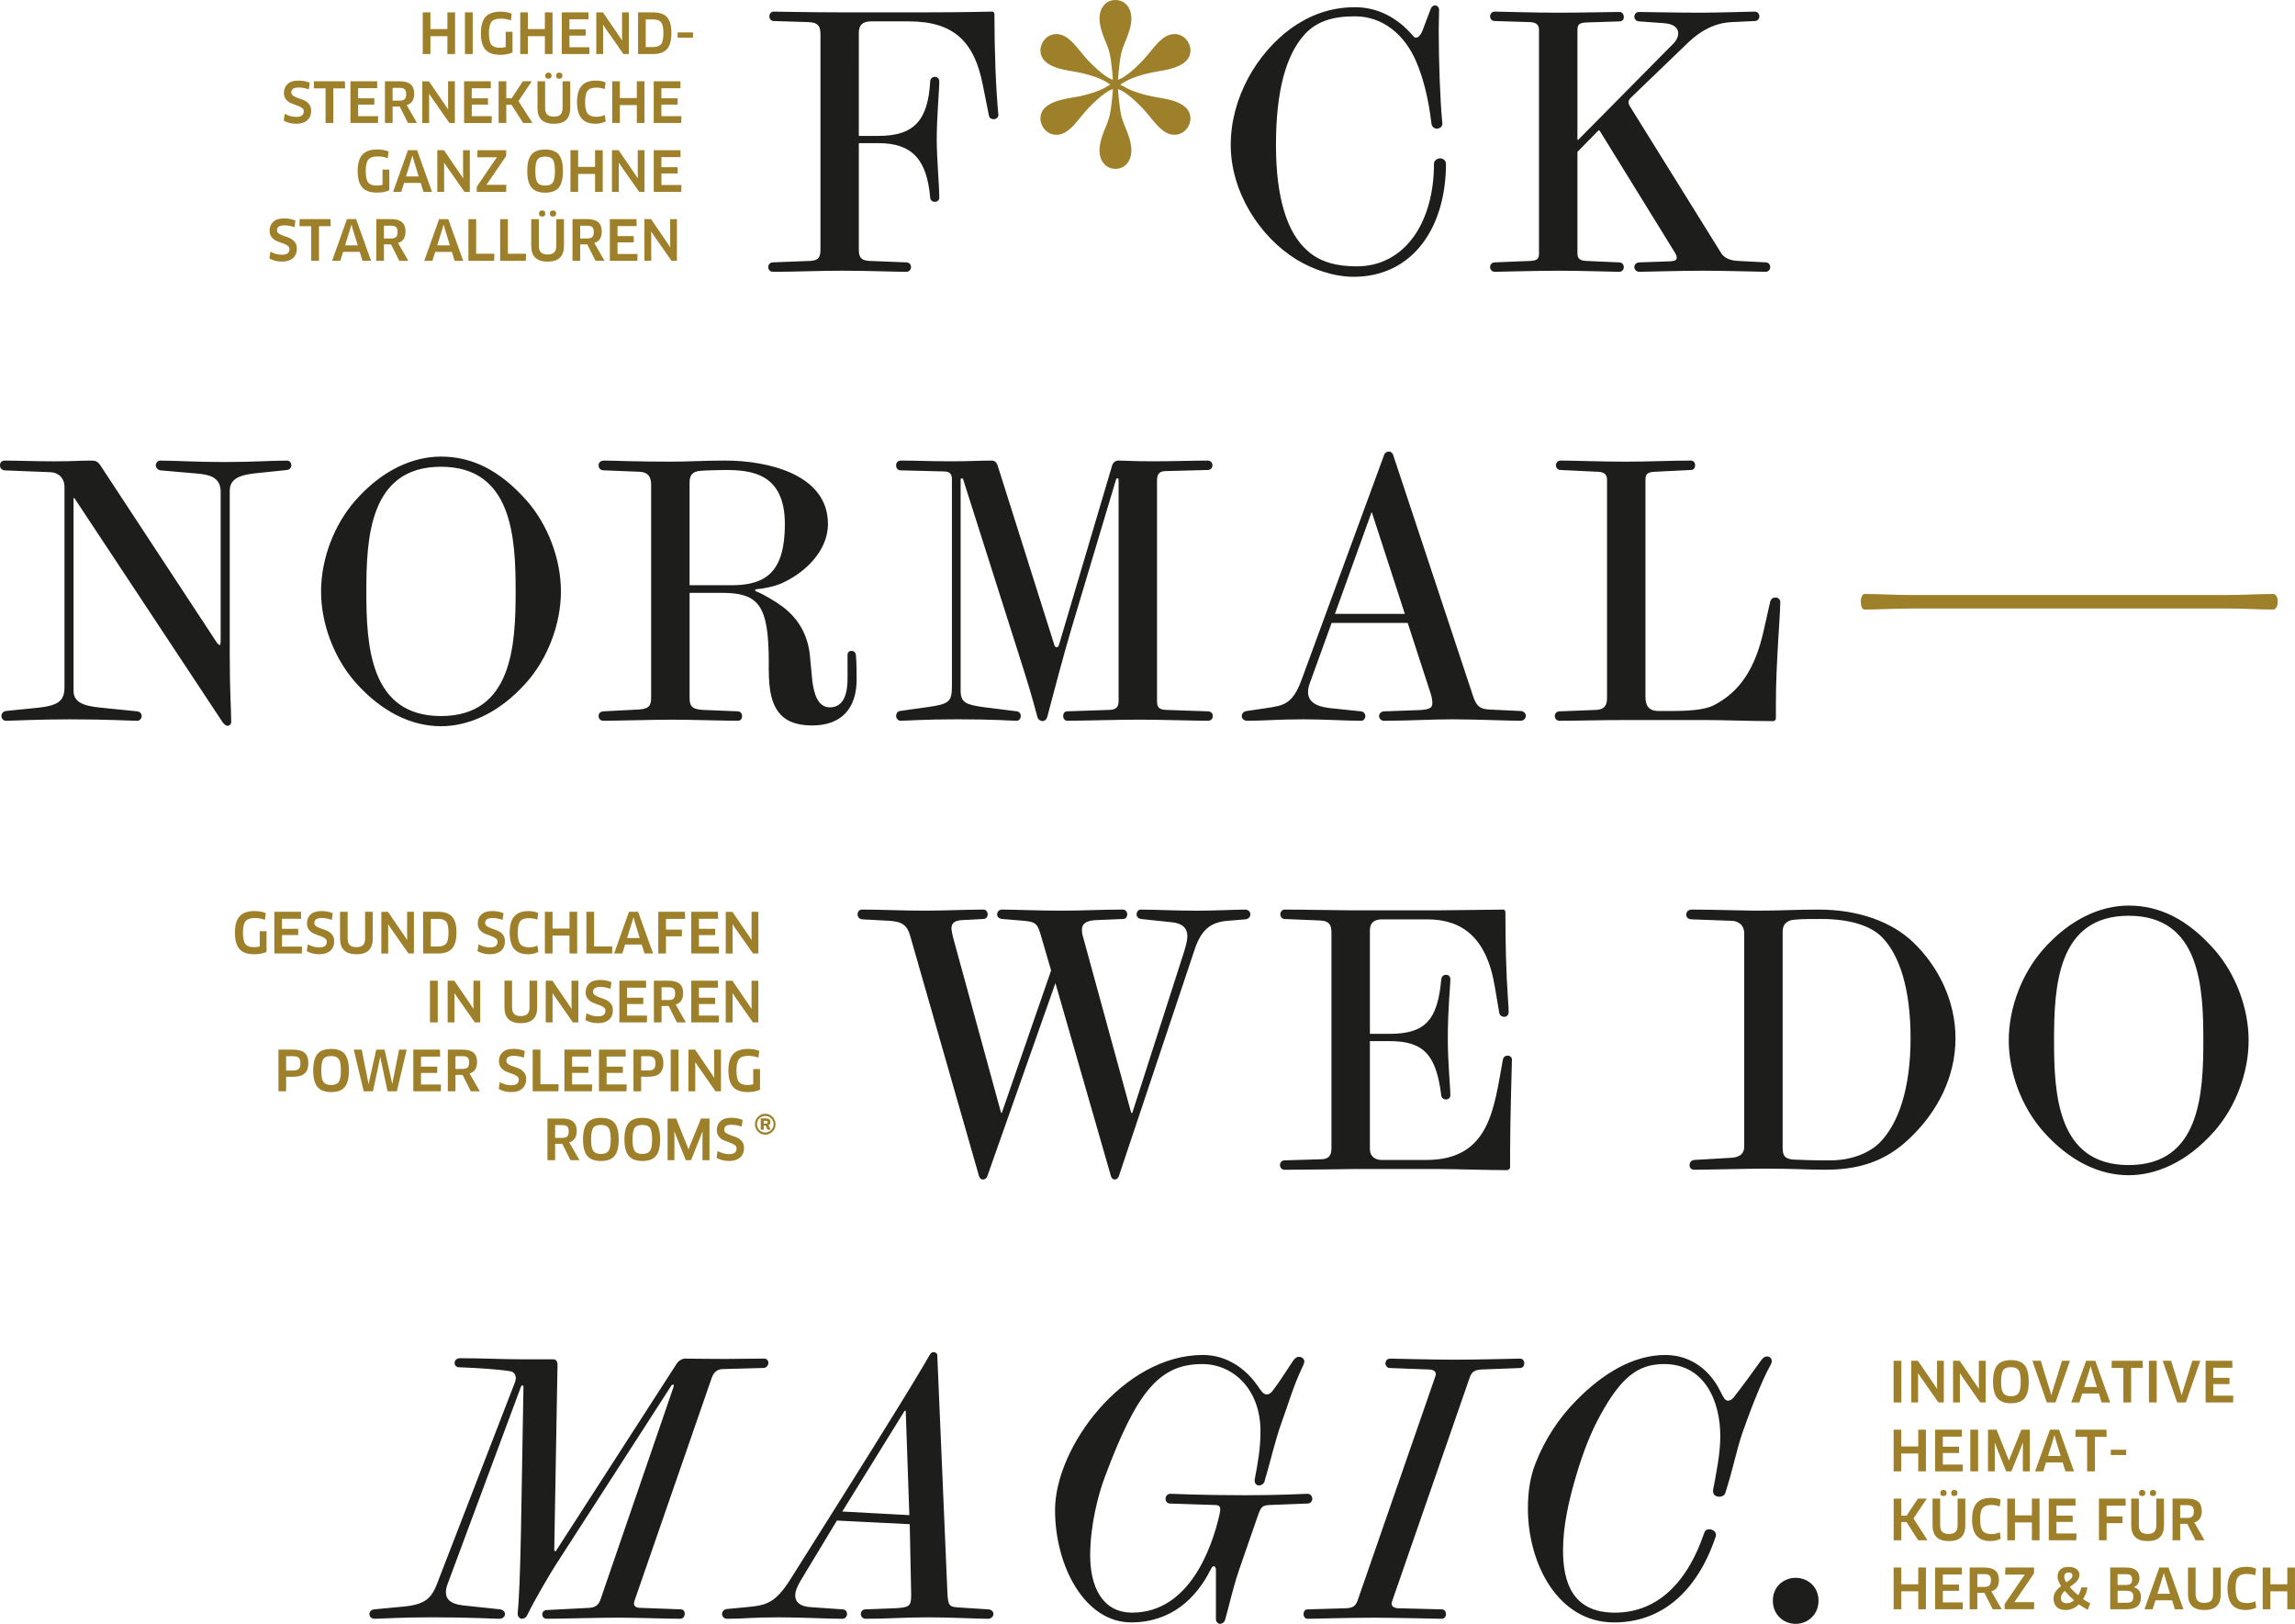 <?xml version="1.0" encoding="UTF-8"?>
<svg id="uuid-dc8b20be-70fb-44c4-bdf5-fc2ad3b05f62" data-name="Ebene 1" xmlns="http://www.w3.org/2000/svg" viewBox="0 0 1032.36 730.43">
  <defs>
    <style>
      .uuid-60e89cf9-48a4-4623-8aab-465dad2326d7 {
        fill: #9d8029;
      }

      .uuid-ab55e9f3-74ea-4b6d-a18d-753743cb57d9 {
        fill: #1d1d1b;
      }
    </style>
  </defs>
  <path class="uuid-60e89cf9-48a4-4623-8aab-465dad2326d7" d="m132.59,108.86c-.62-.78-1.36-1.36-2.24-1.74-.87-.38-1.75-.7-2.61-.97-.87-.28-1.61-.62-2.23-1.03-.62-.41-.92-.92-.92-1.54,0-1.48,1.12-2.22,3.35-2.22,1.43,0,2.93.28,4.5.85l.45-2.97c-1.5-.67-3.21-1-5.12-1-2.15,0-3.77.51-4.86,1.54-1.09,1.03-1.64,2.35-1.64,3.99,0,1.17.31,2.14.93,2.91.62.78,1.36,1.35,2.24,1.72.87.38,1.75.7,2.61.99.87.28,1.61.64,2.23,1.06.62.42.92.95.92,1.59,0,1.7-1.13,2.55-3.4,2.55-1.8,0-3.52-.47-5.15-1.4l-.47,3.07c1.65.93,3.53,1.4,5.65,1.4s3.76-.52,4.94-1.56c1.18-1.04,1.76-2.47,1.76-4.29,0-1.18-.31-2.17-.92-2.95h0Zm16.1-10.3h-13.9l-.08,3.2h5.27v15.55h3.5v-15.55h5.27l-.07-3.2h0Zm18.23,18.75l-6.73-18.75h-4.12l-6.67,18.75h3.67l1.25-4.02h7.5l1.22,4.02h3.88Zm-8.78-16.22l.53,1.95,2.25,7.32h-5.7l2.27-7.32.58-1.95h.07Zm22.67-1.15c-1.07-.92-2.71-1.38-4.92-1.38h-6.63v18.75h3.45v-7.38h3.2l3.7,7.38h4.05l-4.62-8.05c1.08-.27,1.92-.84,2.5-1.71.58-.88.88-2,.88-3.36,0-1.92-.53-3.33-1.6-4.25h0Zm-2.67,6.68c-.47.43-1.24.65-2.33.65h-3.1v-5.75h3.2c1.05,0,1.8.21,2.25.62.45.42.68,1.14.68,2.18,0,1.1-.23,1.87-.7,2.3h0Zm30.23,10.7l-6.73-18.75h-4.12l-6.67,18.75h3.67l1.25-4.02h7.5l1.23,4.02h3.88Zm-8.78-16.22l.53,1.95,2.25,7.32h-5.7l2.28-7.32.57-1.95h.07Zm14.6-2.53h-3.48v18.75h11.57l.08-3.18h-8.17v-15.57h0Zm14.27,0h-3.48v18.75h11.57l.08-3.18h-8.17v-15.57h0Zm21.77,0v12c0,1.35-.31,2.34-.94,2.96-.62.62-1.61.94-2.96.94s-2.35-.31-2.99-.94c-.64-.62-.96-1.61-.96-2.96v-12h-3.42v12.03c0,4.72,2.46,7.08,7.38,7.08s7.35-2.36,7.35-7.08v-12.03h-3.45Zm-6.35-3.9c-.95,0-1.42.46-1.42,1.38,0,.48.12.83.35,1.04.23.21.59.31,1.08.31.93,0,1.4-.45,1.4-1.35s-.47-1.38-1.4-1.38h0Zm4.88,0c-.93,0-1.4.46-1.4,1.38,0,.48.11.83.34,1.04.22.21.58.31,1.06.31.93,0,1.4-.45,1.4-1.35s-.47-1.38-1.4-1.38h0Zm20.32,5.27c-1.07-.92-2.71-1.38-4.92-1.38h-6.63v18.75h3.45v-7.38h3.2l3.7,7.38h4.05l-4.62-8.05c1.08-.27,1.92-.84,2.5-1.71.58-.88.88-2,.88-3.36,0-1.92-.53-3.33-1.6-4.25h0Zm-2.67,6.68c-.47.43-1.24.65-2.33.65h-3.1v-5.75h3.2c1.05,0,1.8.21,2.25.62.45.42.67,1.14.67,2.18,0,1.1-.23,1.87-.7,2.3h0Zm11.37,2.43h7.3v-2.83h-7.3v-4.53h8.6l-.05-3.12h-12v18.75h12.38l.07-3.07h-9v-5.2h0Zm26.73-10.48h-3.05v10.6l.05,2-.05.02-1.12-1.68-7.47-10.95h-3v18.75h3.07v-11.07l-.03-2.03.05-.03,1.12,1.7,8,11.43h2.42v-18.75h0Z"/>
  <path class="uuid-60e89cf9-48a4-4623-8aab-465dad2326d7" d="m172.07,76.28v6.85c-.78.23-1.64.35-2.57.35-1.85,0-3.14-.47-3.88-1.4-.73-.93-1.1-2.65-1.1-5.15s.39-4.22,1.19-5.16c.79-.94,2.18-1.41,4.16-1.41,1.67,0,3.18.27,4.55.82l.35-3.07c-1.53-.58-3.23-.88-5.08-.88-3.05,0-5.28.79-6.69,2.36-1.41,1.57-2.11,4.04-2.11,7.39s.69,5.76,2.06,7.32c1.38,1.57,3.59,2.35,6.64,2.35,2.15,0,3.99-.35,5.53-1.05v-9.32h-3.05Zm22.27,10.02l-6.72-18.75h-4.12l-6.67,18.75h3.67l1.25-4.02h7.5l1.23,4.02h3.87Zm-8.77-16.22l.52,1.95,2.25,7.33h-5.7l2.28-7.33.57-1.95h.07Zm25.78-2.53h-3.05v10.6l.05,2-.05.03-1.12-1.68-7.47-10.95h-3v18.75h3.07v-11.07l-.02-2.03.05-.03,1.12,1.7,8,11.42h2.42v-18.75h0Zm16.38,15.58h-8.9l-.02-.08,1.15-1.57,7.73-11.33v-2.6h-12.88l-.12,3.2h8.8l.02.05-1.15,1.6-7.9,11.6v2.3h13.23l.05-3.17h0Zm23.64-13.59c-1.24-1.53-3.29-2.29-6.14-2.29s-4.9.76-6.16,2.29c-1.26,1.52-1.89,3.99-1.89,7.39s.63,5.85,1.9,7.4c1.27,1.55,3.32,2.33,6.15,2.33s4.89-.76,6.14-2.29c1.24-1.52,1.86-4,1.86-7.44s-.62-5.86-1.86-7.39h0Zm-2.7,12.56c-.64.92-1.79,1.38-3.44,1.38s-2.8-.46-3.45-1.38c-.65-.92-.97-2.64-.97-5.18s.32-4.25.96-5.15c.64-.9,1.79-1.35,3.44-1.35s2.82.45,3.46,1.34c.64.89.96,2.61.96,5.16s-.32,4.26-.96,5.18h0Zm22.46-14.55h-3.45v7.53h-7.62v-7.53h-3.45v18.75h3.45v-8.05h7.62v8.05h3.45v-18.75h0Zm18.8,0h-3.05v10.6l.05,2-.05.03-1.12-1.68-7.48-10.95h-3v18.75h3.08v-11.07l-.02-2.03.05-.03,1.12,1.7,8,11.42h2.42v-18.75h0Zm7.6,10.48h7.3v-2.83h-7.3v-4.53h8.6l-.05-3.12h-12v18.75h12.38l.07-3.07h-9v-5.2h0Z"/>
  <path class="uuid-60e89cf9-48a4-4623-8aab-465dad2326d7" d="m139.04,46.86c-.62-.78-1.36-1.36-2.24-1.74-.88-.38-1.75-.7-2.61-.97-.87-.28-1.61-.62-2.22-1.03-.62-.41-.93-.92-.93-1.54,0-1.48,1.12-2.22,3.35-2.22,1.43,0,2.93.28,4.5.85l.45-2.97c-1.5-.67-3.21-1-5.12-1-2.15,0-3.77.51-4.86,1.54-1.09,1.03-1.64,2.35-1.64,3.99,0,1.17.31,2.14.92,2.91.62.78,1.36,1.35,2.24,1.72s1.75.7,2.61.99c.87.28,1.61.64,2.23,1.06.62.42.93.95.93,1.59,0,1.7-1.13,2.55-3.4,2.55-1.8,0-3.52-.47-5.15-1.4l-.48,3.08c1.65.93,3.53,1.4,5.65,1.4s3.76-.52,4.94-1.56c1.17-1.04,1.76-2.47,1.76-4.29,0-1.18-.31-2.17-.92-2.95h0Zm16.1-10.3h-13.9l-.07,3.2h5.27v15.55h3.5v-15.55h5.28l-.08-3.2h0Zm5.95,10.48h7.3v-2.83h-7.3v-4.53h8.6l-.05-3.12h-12v18.75h12.38l.07-3.07h-9v-5.2h0Zm23.62-9.1c-1.07-.92-2.71-1.38-4.93-1.38h-6.62v18.75h3.45v-7.38h3.2l3.7,7.38h4.05l-4.62-8.05c1.08-.27,1.92-.84,2.5-1.71.58-.88.87-2,.87-3.36,0-1.92-.53-3.33-1.6-4.25h0Zm-2.68,6.68c-.47.43-1.24.65-2.33.65h-3.1v-5.75h3.2c1.05,0,1.8.21,2.25.63.45.42.67,1.14.67,2.17,0,1.1-.23,1.87-.7,2.3h0Zm22.58-8.05h-3.05v10.6l.05,2-.05.03-1.12-1.67-7.48-10.95h-3v18.75h3.07v-11.07l-.02-2.03.05-.03,1.12,1.7,8,11.42h2.43v-18.75h0Zm7.6,10.48h7.3v-2.83h-7.3v-4.53h8.6l-.05-3.12h-12v18.75h12.38l.08-3.07h-9v-5.2h0Zm21-1.58l6-8.9h-4.02l-5.05,7.65h-2.4v-7.65h-3.45v18.75h3.45v-8.22h2.32l5.28,8.22h4.2l-6.32-9.85h0Zm19.85-8.9v12c0,1.35-.31,2.34-.94,2.96-.62.62-1.61.94-2.96.94s-2.35-.31-2.99-.94c-.64-.62-.96-1.61-.96-2.96v-12h-3.43v12.03c0,4.72,2.46,7.08,7.38,7.08s7.35-2.36,7.35-7.08v-12.03h-3.45Zm-6.35-3.9c-.95,0-1.43.46-1.43,1.38,0,.48.12.83.35,1.04.23.21.59.31,1.08.31.93,0,1.4-.45,1.4-1.35s-.47-1.38-1.4-1.38h0Zm4.88,0c-.93,0-1.4.46-1.4,1.38,0,.48.11.83.34,1.04.23.21.58.31,1.06.31.93,0,1.4-.45,1.4-1.35s-.47-1.38-1.4-1.38h0Zm16.45,3.58c-2.9,0-5.04.79-6.41,2.38-1.37,1.58-2.06,3.97-2.06,7.17,0,3.37.68,5.86,2.03,7.46,1.35,1.61,3.43,2.41,6.25,2.41,1.65,0,3.19-.35,4.62-1.05l-.4-2.88c-1.2.53-2.46.8-3.77.8-1.87,0-3.18-.49-3.95-1.46-.77-.97-1.15-2.73-1.15-5.26,0-2.4.38-4.07,1.12-5,.75-.93,2.05-1.4,3.9-1.4,1.37,0,2.63.23,3.8.68l.38-3.03c-1.28-.55-2.73-.82-4.35-.82h0Zm21.87.32h-3.45v7.53h-7.62v-7.53h-3.45v18.75h3.45v-8.05h7.62v8.05h3.45v-18.75h0Zm7.6,10.48h7.3v-2.83h-7.3v-4.53h8.6l-.05-3.12h-12v18.75h12.38l.07-3.07h-9v-5.2h0Z"/>
  <path class="uuid-60e89cf9-48a4-4623-8aab-465dad2326d7" d="m204.7,5.56h-3.45v7.53h-7.63v-7.53h-3.45v18.75h3.45v-8.05h7.63v8.05h3.45V5.56h0Zm7.95,18.75V5.56h-3.5v18.75h3.5Zm14.83-10.02v6.85c-.78.23-1.64.35-2.57.35-1.85,0-3.14-.47-3.88-1.4-.73-.93-1.1-2.65-1.1-5.15s.4-4.22,1.19-5.16c.79-.94,2.18-1.41,4.16-1.41,1.67,0,3.18.28,4.55.82l.35-3.07c-1.53-.58-3.22-.88-5.07-.88-3.05,0-5.28.79-6.69,2.36-1.41,1.57-2.11,4.04-2.11,7.39s.69,5.76,2.06,7.32c1.38,1.57,3.59,2.35,6.64,2.35,2.15,0,3.99-.35,5.53-1.05v-9.32h-3.05Zm21.07-8.73h-3.45v7.53h-7.62v-7.53h-3.45v18.75h3.45v-8.05h7.62v8.05h3.45V5.56h0Zm7.6,10.47h7.3v-2.82h-7.3v-4.53h8.6l-.05-3.12h-12v18.75h12.38l.08-3.07h-9v-5.2h0Zm26.72-10.47h-3.05v10.6l.05,2-.05.02-1.12-1.67-7.48-10.95h-3v18.75h3.08v-11.07l-.03-2.03.05-.03,1.12,1.7,8,11.43h2.43V5.56h0Zm17.2,2.2c-1.3-1.47-3.4-2.2-6.3-2.2h-6.75v18.75h6.8c2.8,0,4.87-.74,6.2-2.22,1.33-1.48,2-3.89,2-7.22s-.65-5.63-1.95-7.1h0Zm-2.7,12.11c-.7.86-1.91,1.29-3.63,1.29h-3.27v-12.43h3.27c1.73,0,2.95.43,3.64,1.28.69.85,1.04,2.46,1.04,4.82,0,2.5-.35,4.18-1.05,5.04h0Zm7.45-2.91h6.92v-2.38h-6.92v2.38h0Z"/>
  <path class="uuid-ab55e9f3-74ea-4b6d-a18d-753743cb57d9" d="m650.42,73.68c0-1.47-1.3-2.45-2.61-2.45s-2.77.98-2.77,2.45c0,26.73-13.37,46.13-34.72,46.13-8.48,0-16.14-1.63-22.17-7.01-9.13-7.99-14.18-23.64-14.18-47.6s4.4-40.42,12.88-49.71c5.22-5.7,12.23-8.15,22.66-8.15,12.71,0,22.49,8.48,27.55,20.38,3.26,7.66,5.54,16.79,6.85,27.87.16,1.3,1.14,2.28,2.45,2.28,1.14,0,2.45-.81,2.45-2.12v-.33c-.98-9.45-1.63-27.71-1.63-41.57,0-3.59.16-6.36.16-9.13v-.33c0-.98-.81-1.96-1.79-1.96-.81,0-1.63.49-2.12,1.96l-3.59,9.45c-.82,2.12-1.96,3.1-2.93,3.1-.49,0-.98-.33-1.3-.82-7.17-8.48-16.3-12.88-26.08-12.88-11.57,0-20.86,3.91-28.69,9.45-15.65,11.41-27.22,31.46-27.22,52.49s12.88,41.24,29.5,51.51c7.17,4.4,16.79,7.82,25.75,7.82,26.73,0,41.57-22.33,41.57-50.86h0Zm145.88,46.45c0-.98-.65-2.12-2.12-2.12l-12.39-.65c-3.26-.16-6.03-1.14-7.5-3.42l-41.24-66.34c-.33-.65-.49-1.14-.49-1.63,0-.65.33-1.3.98-1.96l26.08-25.1c5.87-5.54,12.23-8.64,19.4-8.96l10.27-.49c1.47,0,2.12-1.14,2.12-2.12,0-1.14-.82-2.12-2.12-2.12-1.79,0-16.46.49-24.78.49-9.29,0-25.92-.33-27.22-.33s-2.12.98-2.12,2.12c0,.98.65,1.96,2.12,2.12l11.25.81c4.4.33,6.36,2.12,6.36,4.56,0,1.47-.65,3.1-2.28,4.73l-42.71,43.19h-.33V13.53c0-2.28.65-3.26,3.91-3.42l15-.49c1.47,0,1.96-.98,1.96-1.96,0-1.14-.65-2.28-1.96-2.28-1.79,0-18.42.33-28.04.33s-26.24-.49-28.04-.49c-1.3,0-2.12.98-2.12,2.12,0,.98.65,2.12,2.12,2.12l15.97.49c2.93.16,3.91,1.47,3.91,3.59v100.41c0,2.61-.98,3.26-3.91,3.42l-15.97.65c-1.47,0-2.12,1.14-2.12,2.12,0,1.14.82,2.12,2.12,2.12,1.47,0,19.23-.49,29.18-.49,9.13,0,24.94.49,26.73.49,1.3,0,2.12-.98,2.12-2.12,0-.98-.65-2.12-2.12-2.12l-14.83-.65c-2.93-.16-3.91-1.14-3.91-3.42v-45.64l9.45-9.62h.49l33.9,54.93c.49.82.82,1.63.82,2.28,0,.98-.65,1.47-2.61,1.63l-14.18.49c-1.47,0-2.28,1.14-2.28,2.12,0,1.14.98,2.12,2.28,2.12,1.96,0,18.74-.49,28.69-.49,9.29,0,26.9.49,28.04.49,1.3,0,2.12-.98,2.12-2.12h0Z"/>
  <path class="uuid-60e89cf9-48a4-4623-8aab-465dad2326d7" d="m497.85,38.96c-2.77,1.79-8.31,3.75-15.16,4.89-6.19.98-14.67,2.77-14.67,9.45,0,3.42,2.77,7.33,7.17,7.33,5.22,0,8.8-5.54,11.9-9.13,2.45-3.1,9.45-10.27,13.53-11.41,0,0-.49,7.5-1.47,11.9-1.14,4.89-4.56,9.78-4.56,15.81,0,4.07,2.45,8.15,7.17,8.15s7.17-4.08,7.17-8.15c0-6.03-3.42-10.92-4.56-15.81-.98-4.4-1.47-11.9-1.47-11.9,4.08,1.14,11.08,8.31,13.53,11.41,3.1,3.59,6.68,9.13,11.9,9.13,4.4,0,7.17-3.91,7.17-7.33,0-7.17-9.78-8.64-14.67-9.45-6.85-1.14-12.39-3.1-15.16-4.89-.82-.33-1.63-.82-1.79-.98.33,0,1.14-.49,1.79-.98,2.77-1.79,8.31-3.75,15.16-4.89,6.19-.98,14.67-2.77,14.67-9.45,0-3.42-2.77-7.33-7.17-7.33-5.22,0-8.8,5.54-11.9,9.13-2.45,3.1-9.45,10.27-13.53,11.41,0,0,.49-7.5,1.47-11.9,1.14-4.89,4.56-9.78,4.56-15.81,0-4.07-2.45-8.15-7.17-8.15s-7.17,4.08-7.17,8.15c0,6.03,3.42,10.92,4.56,15.81.98,4.4,1.47,11.9,1.47,11.9-4.08-1.14-11.08-8.31-13.53-11.41-3.1-3.59-6.68-9.13-11.9-9.13-4.4,0-7.17,3.91-7.17,7.33,0,7.17,9.78,8.64,14.67,9.45,6.85,1.14,12.39,3.1,15.16,4.89.65.49,1.47.98,1.63.98l-1.63.98h0Z"/>
  <path class="uuid-ab55e9f3-74ea-4b6d-a18d-753743cb57d9" d="m449.11,51.83c-1.14-11.74-1.79-29.34-1.79-45.31,0-.49-.16-1.3-.98-1.3-1.63,0-12.39.33-29.18.33h-39.45c-13.37,0-27.55-.33-29.67-.33-1.3,0-1.96,1.14-1.96,2.12s.65,2.12,1.96,2.12l15.65.49c4.89.16,5.38,2.44,5.38,5.87v96.82c0,4.08-2.12,4.56-4.73,4.73l-16.63.65c-1.47,0-2.12,1.14-2.12,2.12,0,1.14.82,2.12,2.12,2.12h1.3c8.31,0,19.56-.49,29.99-.49,11.41,0,22.98.49,28.52.49h.16c1.3,0,2.12-.98,2.12-2.12,0-.98-.65-2.12-2.12-2.12l-16.46-.65c-3.1-.16-4.89-.98-4.89-4.73v-48.25h8.8c15.49,0,21.84,7.66,23.31,24.61.16,1.14.98,1.79,2.12,1.79s1.96-.82,1.96-1.79c0-6.03-1.14-17.44-1.14-26.24,0-10.59,1.14-21.52,1.14-26.24,0-.98-.82-1.96-1.96-1.96-1.3,0-2.12.98-2.12,1.96-.98,17.6-7.17,24.61-23.31,24.61h-8.8V14.67c0-3.1,1.47-5.05,5.38-5.05h17.12c20.38,0,29.5,9.29,33.25,28.52l2.77,13.85c.16,1.14,1.14,1.63,2.12,1.63,1.14,0,2.12-.81,2.12-1.79h0Z"/>
  <path class="uuid-ab55e9f3-74ea-4b6d-a18d-753743cb57d9" d="m131.05,209.3c0-.98-.65-2.12-1.96-2.12-7.17,0-15,.65-28.52.65-11.25,0-22.33-.65-28.53-.65-1.14,0-1.96,1.14-1.96,2.12,0,1.14.98,2.12,2.12,2.28l16.95,1.47c5.05.49,10.11,1.63,10.11,8.15v65.69c0,2.12,0,3.26-.49,3.26-.33,0-1.14-.81-2.12-2.45l-51.51-78.4c-1.3-1.96-2.61-2.12-3.91-2.12-6.52,0-7.66.33-16.79.33s-15.32-.33-22.33-.33c-1.47,0-2.12.98-2.12,2.12s.65,2.12,2.12,2.28l20.54.82c4.08.16,6.36,3.1,6.36,6.52v90.14c0,6.19-2.77,8.31-11.9,9.29l-14.51,1.47c-1.14.16-1.96,1.14-1.96,2.28,0,.98.81,2.12,1.96,2.12,2.93,0,14.34-.65,28.85-.65,17.11,0,27.38.65,30.32.65,1.14,0,1.96-1.14,1.96-2.12,0-1.14-.81-1.96-1.96-2.12l-14.51-1.47c-6.68-.65-14.18-1.3-14.18-7.66v-86.72l.33-.16,66.83,101.06c.65.82,1.47,1.47,2.12,1.47s1.63-.65,1.63-1.63c0-6.85-.65-12.06-.65-30.97v-73.19c0-6.36,6.52-7.34,13.2-7.99l12.55-1.3c1.14-.16,1.96-.98,1.96-2.12h0Zm121.27,56.72c0-14.83-6.03-30.16-15.32-40.75-12.23-13.85-24.78-19.89-38.63-19.89-12.23,0-26.24,5.7-38.63,19.89-9.29,10.59-15.32,25.92-15.32,40.75s6.03,30.15,15.32,40.75c12.06,13.69,25.59,19.89,38.63,19.89,11.57,0,25.75-5.22,38.63-19.89,9.29-10.6,15.32-25.92,15.32-40.75h0Zm-20.37,0c0,24.12-1.47,56.07-33.58,56.07s-33.58-31.95-33.58-56.07,1.47-56.07,33.58-56.07,33.58,31.95,33.58,56.07h0Zm153.38,39.61c0-3.42,0-7.66-.33-11.08-.16-1.14-.98-1.79-1.96-1.79s-1.79.65-1.79,1.79v10.59c0,5.38-.98,13.04-7.99,13.04-5.71,0-7.17-7.01-7.82-11.57l-.98-10.27c-.65-9.45-4.4-17.28-12.23-23.31-2.77-2.12-8.96-5.87-12.06-7.01-.33-.16-.49-.33-.49-.49s0-.49.65-.49c3.75-.33,7.99-1.3,10.76-2.44,10.6-4.56,21.35-14.51,21.35-26.9,0-22.66-27.71-28.53-46.13-28.53h-.49c-8.96,0-15.65.49-24.61.49-15.81,0-25.1-.49-29.5-.49-1.63,0-2.45.98-2.45,2.12s.65,2.28,2.45,2.28l16.14.65c3.42.16,5.05,2.12,5.05,5.71v95.68c0,3.91-.98,5.22-5.54,5.54l-15.97.82c-1.47.16-2.12.98-2.12,2.12,0,.98.65,2.12,2.12,2.12,5.38,0,23.63-.49,30.81-.49s24.29.49,29.67.49c1.47,0,1.96-1.14,1.96-2.12,0-1.14-.82-2.12-1.96-2.12l-15.97-.65c-4.89-.33-5.7-1.96-5.7-5.54v-47.11h14.34c15.48,0,20.54,4.56,21.19,25.92.16,4.08,0,8.15.16,12.06.49,12.55,4.24,21.68,19.4,21.68,13.53,0,20.05-7.99,20.05-20.7h0Zm-32.27-69.93c0,21.35-8.31,27.55-23.96,27.55h-18.91v-46.13c0-3.1.98-5.22,5.54-5.38,1.63-.16,9.13-.33,10.43-.33,12.06,0,26.89,1.63,26.89,24.29h0Zm192.5,86.39c0-1.14-.82-2.12-2.12-2.12l-19.07-.65c-2.77-.16-3.91-.98-3.91-3.91v-99.27c0-2.93,1.14-4.24,3.91-4.24l18.91-.49c1.3,0,2.12-.98,2.12-2.12s-.82-2.12-2.12-2.12c-6.52,0-15.48.33-24.61.33s-12.55-.33-15.65-.33c-1.3,0-2.45.98-2.77,2.28l-23.96,80.85c-.16.49-.49.82-.98.82s-.82-.33-.98-.82l-25.59-81.01c-.49-1.3-1.3-2.12-2.61-2.12-6.52,0-9.13.33-18.26.33s-15.65-.33-22.66-.33c-1.47,0-2.12,1.14-2.12,2.12,0,1.14.65,2.28,2.12,2.28l19.4.49c2.45,0,3.59.98,3.59,3.42v93.24c0,6.85-1.3,7.99-10.6,9.29l-12.71,1.79c-1.14.16-1.79,1.14-1.79,2.28,0,.98.82,2.12,1.96,2.12,2.93,0,10.92-.65,25.43-.65,17.11,0,23.96.65,26.89.65,1.14,0,1.79-1.14,1.79-2.12,0-1.14-.65-1.96-1.79-2.12l-14.34-1.79c-8.31-1.14-10.92-1.96-10.92-7.5v-95.03c0-.33.33-.49.49-.49s.49,0,.65.49l24.61,77.42c4.73,14.83,6.19,19.72,8.8,29.5.33,1.14,1.3,1.79,2.28,1.79s1.79-.65,2.12-1.79c2.61-9.94,7.34-27.87,10.92-39.93l20.05-66.99c.16-.33.33-.49.65-.49s.49.33.49.49v99.76c0,2.61-1.14,3.75-3.75,3.91l-19.4.65c-1.14,0-1.79.98-1.79,2.12,0,.98.65,2.12,1.79,2.12,7.01,0,23.31-.49,32.6-.49s24.29.49,30.81.49c1.3,0,2.12-.98,2.12-2.12h0Zm140.83,0c0-1.14-.98-2.28-2.45-2.28l-13.86-.65c-4.73-.16-6.19-1.96-7.66-6.68l-35.7-107.74c-.33-1.14-1.14-1.63-1.96-1.63s-1.79.49-2.12,1.47l-37.16,101.22c-4.08,11.08-8.15,11.57-15.81,12.71l-8.8,1.3c-1.47.16-2.28,1.14-2.28,2.28,0,1.3,1.14,2.12,2.28,2.12,7.99,0,13.69-.65,25.75-.65,9.13,0,18.58.65,25.75.65.98,0,1.79-.98,1.79-2.12,0-.98-.65-1.96-1.96-2.12l-14.18-1.47c-6.85-.81-9.62-3.42-9.62-7.17,0-1.47.33-2.93.98-4.56l9.62-26.57h34.23l10.43,32.11c.49,1.63.65,2.93.65,3.91,0,2.61-1.79,3.1-7.99,3.26l-13.69.49c-1.3,0-2.28.98-2.28,2.12,0,.98.82,2.12,2.12,2.12,11.9,0,20.7-.65,30.81-.65s25.59.65,30.81.65c1.3,0,2.28-1.14,2.28-2.12h0Zm-85.9-45.97l16.46-45.64h.16l14.83,45.64h-31.46Zm200.33-5.38c0-.98-.82-1.96-2.12-1.96-1.47,0-2.12.81-2.44,1.96l-2.93,13.04c-3.75,16.63-10.43,27.38-22.66,33.58-3.91,1.96-11.25,2.45-18.75,2.45h-5.87c-4.56,0-5.87-2.61-5.87-6.36v-97.64c0-2.28.65-3.42,3.91-3.59l16.46-.81c1.47,0,1.96-1.14,1.96-2.12,0-1.14-.65-2.12-1.96-2.12h-.82c-8.15,0-17.93.49-28.36.49-11.41,0-23.31-.49-28.85-.49h-.49c-1.3,0-2.12.98-2.12,2.12,0,.98.65,2.12,2.12,2.12l16.95.81c2.93.16,3.91,1.47,3.91,3.59v98.29c0,3.59-1.63,5.05-4.73,5.22l-16.63.65c-1.47,0-2.12,1.14-2.12,2.12,0,1.14.81,2.12,2.12,2.12,9.29,0,16.46-.33,30.16-.33h35.7c6.85,0,20.7.49,30.16.49.65,0,1.3-.49,1.3-1.3v-6.68c0-18.26,1.96-39.12,1.96-45.31v-.33h0Z"/>
  <path class="uuid-ab55e9f3-74ea-4b6d-a18d-753743cb57d9" d="m562.45,411.27c0-1.3-1.14-2.12-2.28-2.12-4.56,0-13.69.49-21.84.49-10.43,0-18.09-.49-25.26-.49-.98,0-1.79.98-1.79,2.12,0,.98.65,1.96,2.12,2.12l13.86,1.47c4.73.49,6.85,2.77,6.85,6.19,0,1.96-.65,4.24-1.3,6.52l-23.47,73.02h-.49l-21.68-79.22c-.33-.98-.49-2.12-.49-3.26,0-2.45,1.79-4.07,6.52-4.24l11.9-.49c1.3,0,1.96-.98,1.96-2.12,0-.98-.65-2.12-1.96-2.12-10.59,0-17.11.49-27.71.49s-21.52-.49-26.73-.49c-1.3,0-2.12,1.14-2.12,2.12,0,1.14.81,1.96,2.28,2.12l9.94.82c5.7.49,6.03,1.96,7.5,6.68l4.56,15.65-22.17,64.06h-.33l-21.68-79.22s-.65-2.93-.65-3.75c0-2.28,1.3-3.59,5.05-3.75l9.29-.49c1.3,0,1.96-.98,1.96-2.12,0-.98-.65-2.12-1.96-2.12-7.17,0-17.6.49-26.24.49-10.11,0-20.54-.49-28.36-.49-1.3,0-1.96,1.14-1.96,2.12,0,1.14.65,2.12,2.12,2.28l12.06.65c5.71.33,8.15,1.96,9.45,6.68l30.97,108.07c.33,1.14.98,1.63,1.79,1.63s1.63-.49,1.96-1.47l30.64-86.88,24.94,86.72c.33,1.14.98,1.63,1.79,1.63.65,0,1.47-.49,1.79-1.47l34.23-102.36c2.93-8.48,7.01-11.9,14.67-12.55l7.99-.65c1.47-.16,2.28-1.14,2.28-2.28h0Zm117.68,65.85v-.33c0-1.3-.98-1.96-1.96-1.96s-1.96.65-2.12,1.79c-4.08,21.84-5.71,45.15-34.56,45.15h-19.89c-3.1,0-5.38-1.63-5.38-4.89v-48.57h8.8c15.48,0,21.03,6.19,23.31,24.45.16,1.14.98,1.79,2.12,1.79s1.96-.81,1.96-1.79c0-4.4-1.14-13.85-1.14-25.92,0-13.2,1.14-22.98,1.14-26.41,0-.98-.65-1.96-1.96-1.96s-1.96.98-2.12,1.96c-1.63,18.42-7.17,24.61-23.31,24.61h-8.8v-46.45c0-3.1,1.47-5.05,5.38-5.05h20.37c15.16,0,26.73,7.5,30.48,30.48l1.96,11.57c.16.98.98,1.79,2.28,1.79s1.96-1.14,1.96-1.96-.16-4.24-.33-6.19c-.82-11.41-1.14-25.27-1.14-38.79,0-.49-.16-1.3-.98-1.3-3.1,0-22.66.33-29.18.33h-39.45c-6.19,0-20.7-.33-29.67-.33-1.3,0-1.96,1.14-1.96,2.12s.65,2.12,1.96,2.12l15.65.65c4.89.16,5.38,2.45,5.38,5.87v96.66c0,3.59-1.63,4.89-4.73,4.89l-16.3.49c-1.47,0-2.12,1.14-2.12,2.12,0,1.14.81,2.12,2.12,2.12,9.29,0,30.48-.33,30.97-.33h38.96c6.85,0,20.54.49,29.99.49.65,0,1.47-.49,1.47-1.3v-6.68c0-14.67.81-39.28.81-41.24h0Zm199.51-10.11c0-16.95-7.82-32.44-19.07-43.2-9.45-8.97-24.12-14.67-42.54-14.67-10.76,0-15.97.49-28.52.49-4.08,0-19.72-.49-28.53-.49-1.63,0-2.45,1.14-2.45,2.28s.82,2.12,2.45,2.12l17.93.65c2.12,0,5.7,1.3,5.7,5.7v95.84c0,4.24-3.59,4.89-5.7,5.05l-16.79.98c-1.47.16-2.12,1.3-2.12,2.28,0,1.14.65,2.12,2.12,2.12,5.38,0,24.29-.49,31.46-.49,14.51,0,18.58.49,27.71.49,18.09,0,29.5-5.7,39.28-15.65,10.27-10.27,19.07-25.27,19.07-43.52h0Zm-20.21,0c0,22.49-5.38,38.47-14.02,47.11-5.05,4.89-13.2,7.82-21.84,7.82h-5.38c-1.63,0-7.33-.16-11.08-.33-4.24-.16-5.22-1.79-5.22-5.22v-97.31c0-4.24,3.1-5.22,5.22-5.38,2.61-.16,1.63-.33,12.06-.33,12.06,0,21.84,2.61,27.38,8.15,7.82,7.99,12.88,22.98,12.88,45.48h0Zm152.07.98c0-14.83-6.03-30.15-15.32-40.75-12.22-13.86-24.78-19.89-38.63-19.89-12.23,0-26.24,5.71-38.63,19.89-9.29,10.6-15.32,25.92-15.32,40.75s6.03,30.16,15.32,40.75c12.06,13.69,25.59,19.89,38.63,19.89,11.57,0,25.75-5.22,38.63-19.89,9.29-10.6,15.32-25.92,15.32-40.75h0Zm-20.37,0c0,24.12-1.47,56.07-33.58,56.07s-33.58-31.95-33.58-56.07,1.47-56.07,33.58-56.07,33.58,31.95,33.58,56.07h0Z"/>
  <path class="uuid-ab55e9f3-74ea-4b6d-a18d-753743cb57d9" d="m345.65,613.07c0-.98-.65-1.96-1.96-1.96-6.52,0-12.06.16-17.77.16-10.76,0-14.67-.16-17.77-.16-1.3,0-2.93.98-3.75,2.28l-54.44,84.43-.65-.33,1.47-83.29v-.49c0-1.3-.65-2.28-1.96-2.28h-14.18c-9.29,0-17.28-.49-27.71-.49-1.63,0-2.44,1.14-2.44,2.12s.65,1.96,2.12,1.96c8.97.33,18.09.98,22.98,1.79,1.63.33,2.44,1.63,2.44,3.1,0,.65-.16,1.3-.49,2.12l-35.04,90.63c-2.45,6.19-5.22,8.96-14.34,9.94l-13.69,1.3c-1.63.16-2.28,1.14-2.28,2.12,0,1.14.82,2.12,2.28,2.12,2.93,0,11.57-.65,26.08-.65,17.12,0,27.22.65,30.15.65,1.47,0,2.45-.98,2.45-2.12,0-.98-.82-1.96-2.28-2.12l-16.79-1.79c-5.38-.65-7.5-2.77-7.5-5.87,0-.98.16-2.12.65-3.42l33.09-89c.16-.33.33-.65.65-.65s.49.16.49.65v.65l-1.14,65.85c-.33,16.3-.82,29.67-1.47,35.37v.16c0,1.3.98,2.28,1.79,2.28,1.3,0,2.12-.65,2.61-1.79,2.93-6.19,10.92-19.72,13.2-23.15l51.51-79.87c.33-.49.65-.49.82-.49s.33.16.33.49c0,0-.16.65-.33,1.14l-32.6,94.87c-.82,2.61-2.45,3.75-5.05,3.91l-19.07.98c-1.47,0-2.12.98-2.12,1.96s.65,1.96,1.96,1.96c7.01,0,22.66-.49,31.95-.49s21.68.49,28.2.49c1.3,0,1.96-1.14,1.96-2.28s-.65-1.96-1.96-1.96l-17.77-.65c-1.96,0-3.1-.65-3.1-1.96,0-.49.16-1.14.49-1.96l34.39-99.27c.98-2.93,2.61-4.24,5.38-4.24l18.09-.49c1.14,0,2.12-1.14,2.12-2.28h0Zm101.22,112.96c0-.98-.65-1.96-2.28-2.12l-12.71-.81c-4.73-.33-5.38-.33-5.71-6.68l-4.56-106.93c0-.65-.82-1.3-1.63-1.3-.65,0-1.3.33-1.79,1.3-3.75,6.52-10.27,17.28-13.53,22.49-14.02,22.82-36.19,57.87-48.9,78.08-7.17,11.41-11.25,12.06-20.21,12.88l-8.48.81c-1.63.16-2.28,1.3-2.28,2.28s.81,2.12,2.28,2.12c7.99,0,10.6-.65,23.31-.65,10.43,0,21.52.65,28.69.65.98,0,1.96-.98,1.96-2.12,0-.98-.49-1.96-1.96-2.12l-14.34-.98c-5.05-.33-7.01-2.45-7.01-5.22,0-1.96.98-4.4,2.61-7.01l16.14-26.73,32.76,1.63s.65,30.32.65,31.95c0,5.05-.98,5.54-7.5,5.87l-13.04.49c-1.3,0-2.12.98-2.12,2.12,0,.98.82,2.12,2.12,2.12,9.94,0,17.44-.65,28.36-.65,10.11,0,21.68.65,26.89.65,1.3,0,2.28-1.14,2.28-2.12h0Zm-37.82-44.5l-30.16-1.63,28.04-45.31h.49l1.63,46.94h0Zm181.26-7.33c0-1.14-.82-2.28-2.12-2.28-.98,0-11.57.65-28.04.65-20.54,0-32.6-.65-33.74-.65-1.3,0-2.12,1.14-2.12,2.28,0,.98.65,2.12,2.12,2.12l20.05.65c1.79,0,2.45.65,2.45,1.96,0,.65-.16,1.3-.33,2.28-3.42,15.16-13.69,44.17-39.28,44.17-13.69,0-18.91-12.06-18.91-25.75s3.75-27.71,6.52-35.04c14.18-37.98,24.29-51.02,43.85-51.02,14.18,0,26.24,11.57,26.24,30.15,0,7.99-1.14,14.02-2.61,21.84v.49c0,1.47.98,2.12,1.96,2.12s2.12-.65,2.45-1.79c2.45-7.99,4.89-18.91,7.66-26.41,2.93-7.99,5.38-16.63,9.13-24.45.33-.65,1.14-2.28,1.14-3.1,0-1.14-1.14-2.12-2.45-2.12-.98,0-1.79.65-2.61,1.79-3.42,5.05-5.7,8.96-9.45,13.85-.82.82-1.47,1.3-2.28,1.3-1.79,0-2.61-1.63-3.91-3.42-5.38-7.99-14.02-14.34-24.94-14.34-35.7,0-66.5,41.4-66.5,69.76,0,25.27,13.37,50.53,34.23,50.53,17.93,0,29.34-10.76,35.86-23.96.49-.98.98-1.3,1.3-1.3.65,0,.98.81.98,1.47v22.66c0,.82.98,1.79,1.79,1.79.98,0,1.96-.65,2.28-1.63,2.12-7.33,3.26-13.53,6.52-23.15l8.48-24.45c1.3-3.59,1.96-4.07,5.38-4.24l16.79-.65c1.3,0,2.12-1.14,2.12-2.12h0Zm95.35-60.96c0-1.14-.65-2.12-1.96-2.12-2.12,0-19.07.49-29.18.49s-26.9-.49-29.18-.49c-1.3,0-2.12.98-2.12,2.12,0,.98.65,2.12,2.12,2.12l17.28.65c2.12,0,3.26.81,3.26,2.12,0,.33-.16.81-.33,1.3l-34.88,100.57c-.98,2.61-2.28,3.26-5.22,3.42l-17.12.49c-1.47,0-1.96,1.14-1.96,2.12,0,1.14.65,2.12,1.96,2.12,1.79,0,19.4-.49,29.5-.49s28.85.49,30.64.49c1.3,0,1.96-.98,1.96-2.12,0-.98-.49-2.12-1.96-2.12l-19.07-.49c-2.28,0-3.42-.81-3.42-2.12,0-.33.16-.82.33-1.3l34.88-100.57c.82-2.28,2.12-3.26,5.38-3.42l17.11-.65c1.47,0,1.96-1.14,1.96-2.12h0Zm111.33-.98c0-1.3-.98-2.12-2.12-2.12-.82,0-1.79.49-2.45,1.47-2.93,4.08-9.13,12.71-12.71,17.12-.81.98-1.63,1.3-2.44,1.3-.49,0-.98-.16-1.63-.98-.33-.49-.82-1.3-1.96-3.59-4.08-8.15-12.23-15.97-24.61-15.97-14.51,0-28.2,8.48-39.77,20.21-7.82,7.82-14.34,17.6-18.58,28.53-2.61,6.52-3.42,13.53-3.42,20.38,0,24.29,13.2,51.18,38.79,51.18,21.35,0,37.33-13.86,45.64-38.47.16-.33.16-.49.16-.81,0-1.79-1.63-2.61-3.1-2.61-.98,0-1.79.49-2.12,1.47-8.48,24.94-22.98,36.02-40.26,36.02-18.74,0-23.31-13.2-23.31-28.04,0-11.08,2.61-22.33,5.71-32.93,3.42-11.74,7.17-20.86,11.08-27.87,9.45-17.28,17.12-22.98,28.69-22.98,18.09,0,25.26,16.46,25.26,32.44,0,7.99-1.79,16.46-3.26,24.29v.49c0,1.63,1.3,2.45,2.77,2.45,1.14,0,2.44-.49,2.77-1.79,3.59-11.08,5.05-19.4,7.66-26.9,2.93-8.48,8.8-23.8,12.55-30.32.33-.65.65-1.14.65-1.96h0Zm21.03,107.74c0-6.36-4.89-10.27-10.27-10.27s-10.27,3.91-10.27,10.27,4.89,10.43,10.27,10.43,10.27-4.08,10.27-10.43h0Z"/>
  <path class="uuid-60e89cf9-48a4-4623-8aab-465dad2326d7" d="m866.34,705.1h-3.45v7.53h-7.63v-7.53h-3.45v18.75h3.45v-8.05h7.63v8.05h3.45v-18.75h0Zm7.6,10.48h7.3v-2.82h-7.3v-4.53h8.6l-.05-3.13h-12v18.75h12.38l.08-3.07h-9v-5.2h0Zm23.62-9.1c-1.07-.92-2.71-1.38-4.93-1.38h-6.62v18.75h3.45v-7.37h3.2l3.7,7.37h4.05l-4.62-8.05c1.08-.27,1.92-.84,2.5-1.71.58-.87.88-2,.88-3.36,0-1.92-.53-3.33-1.6-4.25h0Zm-2.68,6.68c-.47.43-1.24.65-2.32.65h-3.1v-5.75h3.2c1.05,0,1.8.21,2.25.63.45.42.67,1.14.67,2.17,0,1.1-.23,1.87-.7,2.3h0Zm20.15,7.52h-8.9l-.03-.08,1.15-1.58,7.72-11.33v-2.6h-12.87l-.13,3.2h8.8l.03.05-1.15,1.6-7.9,11.6v2.3h13.22l.05-3.17h0Zm22.01-1.43c1.1-1.78,1.74-3.52,1.92-5.22h-2.73c-.27,1.23-.73,2.42-1.4,3.55-1.4-1.15-2.67-2.39-3.8-3.73.62-.45,1.05-.77,1.31-.96.26-.19.63-.5,1.12-.92.49-.42.84-.79,1.05-1.09.21-.3.41-.67.6-1.11.19-.44.29-.89.29-1.34,0-1.08-.44-1.96-1.33-2.62-.88-.67-2.04-1-3.48-1-1.75,0-3.03.41-3.84,1.23-.81.82-1.21,1.88-1.21,3.2,0,1.13.53,2.53,1.6,4.18-1.05.8-1.88,1.65-2.49,2.54-.61.89-.91,1.93-.91,3.11,0,1.45.44,2.67,1.33,3.65.88.98,2.24,1.48,4.08,1.48,2.27,0,4.27-.85,6-2.55,1.37,1,2.69,1.82,3.97,2.45l1.12-2.93c-1.08-.53-2.16-1.17-3.22-1.9h0Zm-9.29,1.29c-.48-.41-.71-1-.71-1.76,0-1.07.58-2.13,1.75-3.18,1.22,1.47,2.61,2.88,4.17,4.25-1.03.87-2.13,1.3-3.27,1.3-.82,0-1.46-.2-1.94-.61h0Zm1.34-12.74c.37-.33.85-.5,1.45-.5.52,0,.93.12,1.24.36.31.24.46.6.46,1.06-.02.52-.25,1-.69,1.46-.44.46-1.12,1-2.04,1.61-.65-1.03-.97-1.89-.97-2.58,0-.62.18-1.09.55-1.42h0Zm30.77,6.15v-.05c1.68-.67,2.52-2.02,2.52-4.05,0-1.53-.5-2.71-1.49-3.52-.99-.82-2.45-1.23-4.39-1.23h-7.28v18.75h7.48c4.25,0,6.37-1.8,6.37-5.4,0-2.4-1.07-3.9-3.22-4.5h0Zm-.93,6.38c-.47.42-1.2.62-2.2.62h-4.17v-5.4h4.11c1.05,0,1.8.21,2.27.63.47.42.7,1.08.7,2,0,1.02-.23,1.73-.7,2.15h0Zm-.47-8c-.42.4-1.06.6-1.93.6h-3.98v-4.85h3.83c.95,0,1.64.18,2.06.55.43.37.64.98.64,1.85s-.21,1.45-.62,1.85h0Zm23.72,11.52l-6.72-18.75h-4.13l-6.67,18.75h3.67l1.25-4.02h7.5l1.23,4.02h3.87Zm-8.77-16.22l.52,1.95,2.25,7.33h-5.7l2.28-7.33.57-1.95h.08Zm22.09-2.53v12c0,1.35-.31,2.34-.93,2.96-.63.63-1.62.94-2.97.94s-2.34-.31-2.98-.94c-.64-.62-.97-1.61-.97-2.96v-12h-3.42v12.03c0,4.72,2.46,7.08,7.37,7.08s7.35-2.36,7.35-7.08v-12.03h-3.45Zm14.98-.32c-2.9,0-5.04.79-6.41,2.38-1.38,1.58-2.07,3.97-2.07,7.17,0,3.37.68,5.85,2.03,7.46,1.35,1.61,3.43,2.41,6.25,2.41,1.65,0,3.19-.35,4.62-1.05l-.4-2.87c-1.2.53-2.45.8-3.77.8-1.87,0-3.18-.49-3.95-1.46-.77-.97-1.15-2.73-1.15-5.26,0-2.4.37-4.07,1.12-5,.75-.93,2.05-1.4,3.9-1.4,1.37,0,2.64.22,3.8.67l.38-3.03c-1.28-.55-2.73-.83-4.35-.83h0Zm21.87.32h-3.45v7.53h-7.62v-7.53h-3.45v18.75h3.45v-8.05h7.62v8.05h3.45v-18.75h0Z"/>
  <path class="uuid-60e89cf9-48a4-4623-8aab-465dad2326d7" d="m860.74,683l6-8.9h-4.02l-5.05,7.65h-2.4v-7.65h-3.45v18.75h3.45v-8.22h2.33l5.27,8.22h4.2l-6.33-9.85h0Zm19.85-8.9v12c0,1.35-.31,2.34-.94,2.96-.62.62-1.61.94-2.96.94s-2.35-.31-2.99-.94c-.64-.63-.96-1.61-.96-2.96v-12h-3.42v12.03c0,4.72,2.46,7.08,7.38,7.08s7.35-2.36,7.35-7.08v-12.03h-3.45Zm-6.35-3.9c-.95,0-1.42.46-1.42,1.38,0,.48.12.83.35,1.04.23.21.59.31,1.08.31.93,0,1.4-.45,1.4-1.35s-.47-1.38-1.4-1.38h0Zm4.88,0c-.93,0-1.4.46-1.4,1.38,0,.48.11.83.34,1.04.23.21.58.31,1.06.31.93,0,1.4-.45,1.4-1.35s-.47-1.38-1.4-1.38h0Zm16.45,3.58c-2.9,0-5.04.79-6.41,2.37-1.38,1.58-2.06,3.98-2.06,7.17,0,3.37.67,5.85,2.02,7.46,1.35,1.61,3.43,2.41,6.25,2.41,1.65,0,3.19-.35,4.62-1.05l-.4-2.88c-1.2.53-2.46.8-3.77.8-1.87,0-3.18-.49-3.95-1.46-.77-.97-1.15-2.73-1.15-5.26,0-2.4.38-4.07,1.12-5,.75-.93,2.05-1.4,3.9-1.4,1.37,0,2.63.23,3.8.67l.38-3.03c-1.28-.55-2.73-.82-4.35-.82h0Zm21.88.32h-3.45v7.53h-7.62v-7.53h-3.45v18.75h3.45v-8.05h7.62v8.05h3.45v-18.75h0Zm7.6,10.48h7.3v-2.83h-7.3v-4.53h8.6l-.05-3.12h-12v18.75h12.38l.08-3.08h-9v-5.2h0Zm31.1-10.48h-11.98v18.75h3.45v-7.73h7.15l.02-3.03h-7.18v-4.8h8.6l-.07-3.2h0Zm13.82,0v12c0,1.35-.31,2.34-.94,2.96-.62.62-1.61.94-2.96.94s-2.35-.31-2.99-.94c-.64-.63-.96-1.61-.96-2.96v-12h-3.43v12.03c0,4.72,2.46,7.08,7.38,7.08s7.35-2.36,7.35-7.08v-12.03h-3.45Zm-6.35-3.9c-.95,0-1.43.46-1.43,1.38,0,.48.12.83.35,1.04.24.21.6.31,1.08.31.93,0,1.4-.45,1.4-1.35s-.47-1.38-1.4-1.38h0Zm4.87,0c-.93,0-1.4.46-1.4,1.38,0,.48.12.83.34,1.04.23.21.58.31,1.06.31.94,0,1.4-.45,1.4-1.35s-.46-1.38-1.4-1.38h0Zm20.33,5.27c-1.07-.92-2.71-1.37-4.93-1.37h-6.62v18.75h3.45v-7.38h3.2l3.7,7.38h4.05l-4.63-8.05c1.09-.27,1.92-.84,2.5-1.71.59-.88.88-2,.88-3.36,0-1.92-.53-3.33-1.6-4.25h0Zm-2.68,6.68c-.46.43-1.24.65-2.32.65h-3.1v-5.75h3.2c1.05,0,1.8.21,2.25.62.45.42.67,1.14.67,2.17,0,1.1-.23,1.87-.7,2.3h0Z"/>
  <path class="uuid-60e89cf9-48a4-4623-8aab-465dad2326d7" d="m866.34,643.1h-3.45v7.53h-7.63v-7.53h-3.45v18.75h3.45v-8.05h7.63v8.05h3.45v-18.75h0Zm7.6,10.48h7.3v-2.83h-7.3v-4.53h8.6l-.05-3.12h-12v18.75h12.38l.08-3.07h-9v-5.2h0Zm15.87,8.27v-18.75h-3.5v18.75h3.5Zm4.45,0h3.05v-10.82l-.03-2.02.05-.03.73,1.9,4.38,10.97h2.35l4.4-10.97.72-1.9.08.03-.05,2.02v10.82h3.15v-18.75h-3.82l-4.85,11.95-.7,1.88h-.07l-.73-1.88-4.8-11.95h-3.85v18.75h0Zm38.7,0l-6.72-18.75h-4.12l-6.67,18.75h3.67l1.25-4.02h7.5l1.23,4.02h3.87Zm-8.77-16.22l.52,1.95,2.25,7.33h-5.7l2.27-7.33.57-1.95h.08Zm23.37-2.53h-13.9l-.08,3.2h5.28v15.55h3.5v-15.55h5.27l-.07-3.2h0Zm1.93,11.4h6.92v-2.38h-6.92v2.38h0Z"/>
  <path class="uuid-60e89cf9-48a4-4623-8aab-465dad2326d7" d="m855.29,630.85v-18.75h-3.5v18.75h3.5Zm19.1-18.75h-3.05v10.6l.05,2-.05.02-1.12-1.67-7.48-10.95h-3v18.75h3.08v-11.07l-.02-2.03.05-.03,1.12,1.7,8,11.42h2.42v-18.75h0Zm18.8,0h-3.05v10.6l.05,2-.05.02-1.12-1.67-7.47-10.95h-3v18.75h3.07v-11.07l-.02-2.03.05-.03,1.12,1.7,8,11.42h2.43v-18.75h0Zm17.54,1.99c-1.24-1.52-3.29-2.29-6.14-2.29s-4.9.76-6.16,2.29c-1.26,1.53-1.89,3.99-1.89,7.39s.63,5.85,1.9,7.4c1.27,1.55,3.32,2.33,6.15,2.33s4.9-.76,6.14-2.29c1.24-1.52,1.86-4,1.86-7.44s-.62-5.86-1.86-7.39h0Zm-2.7,12.56c-.64.92-1.79,1.38-3.44,1.38s-2.8-.46-3.45-1.38c-.65-.92-.98-2.64-.98-5.18s.32-4.25.96-5.15c.64-.9,1.79-1.35,3.44-1.35s2.82.45,3.46,1.34c.64.89.96,2.61.96,5.16s-.32,4.26-.96,5.18h0Zm15.31-1.05l-.55,1.93h-.07l-.55-1.93-4.15-13.5h-3.8l6.5,18.75h3.9l6.5-18.75h-3.58l-4.2,13.5h0Zm25.9,5.25l-6.72-18.75h-4.13l-6.67,18.75h3.67l1.25-4.02h7.5l1.22,4.02h3.88Zm-8.77-16.22l.52,1.95,2.25,7.33h-5.7l2.27-7.33.58-1.95h.08Zm23.38-2.53h-13.9l-.08,3.2h5.28v15.55h3.5v-15.55h5.27l-.07-3.2h0Zm6.3,18.75v-18.75h-3.5v18.75h3.5Zm11.82-5.25l-.55,1.93h-.07l-.55-1.93-4.15-13.5h-3.8l6.5,18.75h3.9l6.5-18.75h-3.58l-4.2,13.5h0Zm13.62-3.02h7.3v-2.82h-7.3v-4.53h8.61l-.06-3.13h-12v18.75h12.38l.07-3.07h-9v-5.2h0Z"/>
  <path class="uuid-60e89cf9-48a4-4623-8aab-465dad2326d7" d="m257.82,504.51c-1.07-.92-2.71-1.38-4.93-1.38h-6.62v18.75h3.45v-7.37h3.2l3.7,7.37h4.05l-4.62-8.05c1.08-.27,1.92-.84,2.5-1.71.58-.87.88-2,.88-3.36,0-1.92-.53-3.33-1.6-4.25h0Zm-2.68,6.67c-.47.43-1.24.65-2.33.65h-3.1v-5.75h3.2c1.05,0,1.8.21,2.25.63.45.42.67,1.14.67,2.17,0,1.1-.23,1.87-.7,2.3h0Zm21.31-6.06c-1.24-1.52-3.29-2.29-6.14-2.29s-4.9.76-6.16,2.29c-1.26,1.53-1.89,3.99-1.89,7.39s.63,5.85,1.9,7.4c1.27,1.55,3.32,2.32,6.15,2.32s4.9-.76,6.14-2.29c1.24-1.52,1.86-4,1.86-7.44s-.62-5.86-1.86-7.39h0Zm-2.7,12.56c-.64.92-1.79,1.38-3.44,1.38s-2.8-.46-3.45-1.38c-.65-.92-.97-2.64-.97-5.17s.32-4.25.96-5.15c.64-.9,1.79-1.35,3.44-1.35s2.82.45,3.46,1.34c.64.89.96,2.61.96,5.16s-.32,4.26-.96,5.17h0Zm21.33-12.56c-1.24-1.52-3.29-2.29-6.14-2.29s-4.9.76-6.16,2.29c-1.26,1.53-1.89,3.99-1.89,7.39s.63,5.85,1.9,7.4c1.27,1.55,3.32,2.32,6.15,2.32s4.9-.76,6.14-2.29c1.24-1.52,1.86-4,1.86-7.44s-.62-5.86-1.86-7.39h0Zm-2.7,12.56c-.64.92-1.79,1.38-3.44,1.38s-2.8-.46-3.45-1.38c-.65-.92-.97-2.64-.97-5.17s.32-4.25.96-5.15c.64-.9,1.79-1.35,3.44-1.35s2.82.45,3.46,1.34c.64.89.96,2.61.96,5.16s-.32,4.26-.96,5.17h0Zm7.94,4.2h3.05v-10.83l-.02-2.02.05-.03.72,1.9,4.38,10.97h2.35l4.4-10.97.73-1.9.07.03-.05,2.02v10.83h3.15v-18.75h-3.83l-4.85,11.95-.7,1.88h-.08l-.73-1.88-4.8-11.95h-3.85v18.75h0Zm33.45-8.45c-.62-.78-1.36-1.36-2.24-1.74-.88-.38-1.75-.7-2.61-.98-.87-.27-1.61-.62-2.23-1.02-.62-.41-.92-.92-.92-1.54,0-1.48,1.12-2.23,3.35-2.23,1.43,0,2.93.28,4.5.85l.45-2.98c-1.5-.67-3.21-1-5.12-1-2.15,0-3.77.51-4.86,1.54-1.09,1.02-1.64,2.35-1.64,3.99,0,1.17.31,2.14.92,2.91.62.78,1.36,1.35,2.24,1.72s1.75.7,2.61.99c.87.28,1.61.64,2.22,1.06.62.42.92.95.92,1.59,0,1.7-1.13,2.55-3.4,2.55-1.8,0-3.52-.47-5.15-1.4l-.47,3.08c1.65.93,3.53,1.4,5.65,1.4s3.76-.52,4.94-1.56c1.17-1.04,1.76-2.47,1.76-4.29,0-1.18-.31-2.17-.92-2.95h0Zm7.19-4.42c.91.92,2,1.38,3.29,1.38s2.35-.46,3.26-1.38c.91-.92,1.36-2.02,1.36-3.3s-.45-2.41-1.36-3.34c-.91-.92-2-1.39-3.26-1.39s-2.38.46-3.29,1.39c-.91.93-1.36,2.04-1.36,3.34s.45,2.38,1.36,3.3h0Zm.64-5.94c.73-.72,1.62-1.09,2.65-1.09s1.91.36,2.64,1.09c.72.73,1.09,1.6,1.09,2.64s-.37,1.89-1.1,2.62c-.73.73-1.61,1.1-2.62,1.1s-1.9-.37-2.64-1.1c-.74-.73-1.11-1.61-1.11-2.62s.37-1.91,1.1-2.64h0Zm2.88-.01h-2.28v5.08h1.35v-1.85h.87l.82,1.85h1.43l-1-2.03c.6-.22.9-.68.9-1.4,0-1.1-.7-1.65-2.1-1.65h0Zm.1,2.33h-1.02v-1.2h.95c.52,0,.78.2.78.6s-.23.6-.7.6h0Z"/>
  <path class="uuid-60e89cf9-48a4-4623-8aab-465dad2326d7" d="m137.07,473.62c-1.09-.99-2.86-1.49-5.31-1.49h-6.5v18.75h3.45v-6.53h3.05c2.42,0,4.18-.5,5.29-1.51,1.11-1.01,1.66-2.51,1.66-4.51,0-2.15-.55-3.72-1.64-4.71h0Zm-2.7,7.23c-.52.46-1.4.69-2.61.69h-3.05v-6.45h3.05c1.23,0,2.11.24,2.62.71.52.48.77,1.31.77,2.51s-.26,2.08-.79,2.54h0Zm20.72-6.73c-1.24-1.52-3.29-2.29-6.14-2.29s-4.9.76-6.16,2.29c-1.26,1.53-1.89,3.99-1.89,7.39s.63,5.85,1.9,7.4c1.27,1.55,3.32,2.33,6.15,2.33s4.9-.76,6.14-2.29c1.24-1.52,1.86-4,1.86-7.44s-.62-5.86-1.86-7.39h0Zm-2.7,12.56c-.64.92-1.79,1.38-3.44,1.38s-2.8-.46-3.45-1.38c-.65-.92-.98-2.64-.98-5.17s.32-4.25.96-5.15c.64-.9,1.79-1.35,3.44-1.35s2.82.45,3.46,1.34c.64.89.96,2.61.96,5.16s-.32,4.26-.96,5.17h0Zm13.84-1.07l-.38,1.98h-.08l-.38-1.98-2.67-13.47h-3.58l4.48,18.75h4.15l2.85-13.38.4-2h.08l.38,2,2.85,13.38h4.17l4.45-18.75h-3.42l-2.68,13.4-.35,1.98h-.08l-.42-1.98-3-13.4h-3.75l-3.02,13.47h0Zm23.15-3h7.3v-2.82h-7.3v-4.53h8.6l-.05-3.12h-12v18.75h12.38l.07-3.08h-9v-5.2h0Zm23.62-9.1c-1.07-.92-2.71-1.37-4.93-1.37h-6.63v18.75h3.45v-7.38h3.2l3.7,7.38h4.05l-4.62-8.05c1.08-.27,1.92-.84,2.5-1.71.58-.88.88-2,.88-3.36,0-1.92-.53-3.33-1.6-4.25h0Zm-2.68,6.67c-.47.43-1.24.65-2.33.65h-3.1v-5.75h3.2c1.05,0,1.8.21,2.25.62.45.42.67,1.14.67,2.18,0,1.1-.23,1.87-.7,2.3h0Zm25.45,2.25c-.62-.78-1.36-1.36-2.24-1.74s-1.75-.7-2.61-.97c-.87-.28-1.61-.62-2.23-1.03-.62-.41-.92-.92-.92-1.54,0-1.48,1.12-2.23,3.35-2.23,1.43,0,2.93.28,4.5.85l.45-2.98c-1.5-.67-3.21-1-5.13-1-2.15,0-3.77.51-4.86,1.54-1.09,1.02-1.64,2.35-1.64,3.99,0,1.17.31,2.14.93,2.91.62.78,1.36,1.35,2.24,1.73.88.38,1.75.7,2.61.99.87.28,1.61.64,2.22,1.06.62.42.93.95.93,1.59,0,1.7-1.13,2.55-3.4,2.55-1.8,0-3.52-.47-5.15-1.4l-.48,3.08c1.65.93,3.53,1.4,5.65,1.4s3.76-.52,4.94-1.56c1.18-1.04,1.76-2.47,1.76-4.29,0-1.18-.31-2.17-.92-2.95h0Zm7.33-10.3h-3.47v18.75h11.57l.08-3.18h-8.18v-15.57h0Zm14.25,10.47h7.3v-2.82h-7.3v-4.53h8.6l-.05-3.12h-12v18.75h12.37l.08-3.08h-9v-5.2h0Zm15.53,0h7.3v-2.82h-7.3v-4.53h8.6l-.05-3.12h-12v18.75h12.38l.08-3.08h-9v-5.2h0Zm23.89-8.99c-1.09-.99-2.86-1.49-5.31-1.49h-6.5v18.75h3.45v-6.53h3.05c2.42,0,4.18-.5,5.29-1.51,1.11-1.01,1.66-2.51,1.66-4.51,0-2.15-.55-3.72-1.64-4.71h0Zm-2.7,7.23c-.52.46-1.4.69-2.61.69h-3.05v-6.45h3.05c1.23,0,2.11.24,2.62.71.52.48.78,1.31.78,2.51s-.26,2.08-.79,2.54h0Zm11.14,10.04v-18.75h-3.5v18.75h3.5Zm19.1-18.75h-3.05v10.6l.05,2-.05.03-1.12-1.67-7.47-10.95h-3v18.75h3.08v-11.08l-.03-2.02.05-.03,1.12,1.7,8,11.43h2.42v-18.75h0Zm14.53,8.72v6.85c-.78.23-1.64.35-2.58.35-1.85,0-3.14-.47-3.88-1.4-.73-.93-1.1-2.65-1.1-5.15s.4-4.22,1.19-5.16c.79-.94,2.18-1.41,4.16-1.41,1.67,0,3.18.28,4.55.83l.35-3.08c-1.53-.58-3.22-.87-5.07-.87-3.05,0-5.28.79-6.69,2.36-1.41,1.57-2.11,4.04-2.11,7.39s.69,5.76,2.06,7.32c1.37,1.57,3.59,2.35,6.64,2.35,2.15,0,3.99-.35,5.52-1.05v-9.33h-3.05Z"/>
  <path class="uuid-60e89cf9-48a4-4623-8aab-465dad2326d7" d="m196.92,459.89v-18.75h-3.5v18.75h3.5Zm19.1-18.75h-3.05v10.6l.05,2-.05.03-1.12-1.68-7.48-10.95h-3v18.75h3.07v-11.08l-.02-2.02.05-.03,1.12,1.7,8,11.42h2.43v-18.75h0Zm22.17,0v12c0,1.35-.31,2.34-.94,2.96-.63.62-1.61.94-2.96.94s-2.35-.31-2.99-.94c-.64-.62-.96-1.61-.96-2.96v-12h-3.42v12.03c0,4.72,2.46,7.07,7.38,7.07s7.35-2.36,7.35-7.07v-12.03h-3.45Zm21.95,0h-3.05v10.6l.05,2-.05.03-1.12-1.68-7.48-10.95h-3v18.75h3.08v-11.08l-.02-2.02.05-.03,1.12,1.7,8,11.42h2.43v-18.75h0Zm14.62,10.3c-.62-.78-1.36-1.36-2.24-1.74-.87-.38-1.75-.7-2.61-.97-.87-.28-1.61-.62-2.23-1.03-.62-.41-.92-.92-.92-1.54,0-1.48,1.12-2.23,3.35-2.23,1.43,0,2.93.28,4.5.85l.45-2.98c-1.5-.67-3.21-1-5.12-1-2.15,0-3.77.51-4.86,1.54-1.09,1.02-1.64,2.35-1.64,3.99,0,1.17.31,2.14.92,2.91.62.78,1.36,1.35,2.24,1.73s1.75.7,2.61.99c.87.28,1.61.64,2.23,1.06.62.42.92.95.92,1.59,0,1.7-1.13,2.55-3.4,2.55-1.8,0-3.52-.47-5.15-1.4l-.47,3.07c1.65.93,3.53,1.4,5.65,1.4s3.76-.52,4.94-1.56c1.17-1.04,1.76-2.47,1.76-4.29,0-1.18-.31-2.17-.92-2.95h0Zm7.3.18h7.3v-2.83h-7.3v-4.53h8.6l-.05-3.12h-12v18.75h12.38l.08-3.08h-9v-5.2h0Zm23.62-9.1c-1.07-.92-2.71-1.38-4.92-1.38h-6.62v18.75h3.45v-7.38h3.2l3.7,7.38h4.05l-4.62-8.05c1.08-.27,1.92-.84,2.5-1.71.58-.88.88-2,.88-3.36,0-1.92-.53-3.33-1.6-4.25h0Zm-2.67,6.67c-.47.43-1.24.65-2.32.65h-3.1v-5.75h3.2c1.05,0,1.8.21,2.25.62.45.42.67,1.14.67,2.17,0,1.1-.23,1.87-.7,2.3h0Zm11.38,2.43h7.3v-2.83h-7.3v-4.53h8.6l-.05-3.12h-12v18.75h12.38l.08-3.08h-9v-5.2h0Zm26.72-10.47h-3.05v10.6l.05,2-.05.03-1.12-1.68-7.48-10.95h-3v18.75h3.08v-11.08l-.02-2.02.05-.03,1.12,1.7,8,11.42h2.43v-18.75h0Z"/>
  <path class="uuid-60e89cf9-48a4-4623-8aab-465dad2326d7" d="m116.85,418.86v6.85c-.78.23-1.64.35-2.58.35-1.85,0-3.14-.47-3.88-1.4-.73-.93-1.1-2.65-1.1-5.15s.39-4.22,1.19-5.16c.79-.94,2.18-1.41,4.16-1.41,1.67,0,3.18.28,4.55.83l.35-3.08c-1.53-.58-3.23-.88-5.07-.88-3.05,0-5.28.79-6.69,2.36-1.41,1.57-2.11,4.04-2.11,7.39s.69,5.76,2.06,7.33c1.37,1.57,3.59,2.35,6.64,2.35,2.15,0,3.99-.35,5.52-1.05v-9.32h-3.05Zm10,1.75h7.3v-2.82h-7.3v-4.53h8.6l-.05-3.13h-12v18.75h12.38l.08-3.08h-9v-5.2h0Zm22.55-.17c-.62-.78-1.36-1.36-2.24-1.74-.88-.38-1.75-.7-2.61-.98-.87-.27-1.61-.62-2.23-1.02-.62-.41-.92-.92-.92-1.54,0-1.48,1.12-2.23,3.35-2.23,1.43,0,2.93.28,4.5.85l.45-2.98c-1.5-.67-3.21-1-5.12-1-2.15,0-3.77.51-4.86,1.54-1.09,1.02-1.64,2.35-1.64,3.99,0,1.17.31,2.14.93,2.91.62.78,1.36,1.35,2.24,1.72.87.38,1.75.7,2.61.99.87.28,1.61.64,2.23,1.06.62.42.92.95.92,1.59,0,1.7-1.13,2.55-3.4,2.55-1.8,0-3.52-.47-5.15-1.4l-.48,3.08c1.65.93,3.53,1.4,5.65,1.4s3.76-.52,4.94-1.56c1.17-1.04,1.76-2.47,1.76-4.29,0-1.18-.31-2.17-.93-2.95h0Zm14.83-10.3v12c0,1.35-.31,2.34-.94,2.96-.63.62-1.61.94-2.96.94s-2.35-.31-2.99-.94c-.64-.63-.96-1.61-.96-2.96v-12h-3.42v12.03c0,4.72,2.46,7.07,7.37,7.07s7.35-2.36,7.35-7.07v-12.03h-3.45Zm21.95,0h-3.05v10.6l.05,2-.05.03-1.12-1.67-7.47-10.95h-3v18.75h3.07v-11.07l-.02-2.03.05-.03,1.12,1.7,8,11.42h2.43v-18.75h0Zm17.2,2.2c-1.3-1.47-3.4-2.2-6.3-2.2h-6.75v18.75h6.8c2.8,0,4.87-.74,6.2-2.22,1.33-1.48,2-3.89,2-7.23s-.65-5.63-1.95-7.1h0Zm-2.7,12.11c-.7.86-1.91,1.29-3.62,1.29h-3.27v-12.42h3.27c1.73,0,2.95.42,3.64,1.27.69.85,1.04,2.46,1.04,4.83,0,2.5-.35,4.18-1.05,5.04h0Zm25.55-4.01c-.62-.78-1.36-1.36-2.24-1.74s-1.75-.7-2.61-.98c-.87-.27-1.61-.62-2.22-1.02-.62-.41-.93-.92-.93-1.54,0-1.48,1.12-2.23,3.35-2.23,1.43,0,2.93.28,4.5.85l.45-2.98c-1.5-.67-3.21-1-5.13-1-2.15,0-3.77.51-4.86,1.54-1.09,1.02-1.64,2.35-1.64,3.99,0,1.17.31,2.14.92,2.91.62.78,1.36,1.35,2.24,1.72s1.75.7,2.61.99c.87.28,1.61.64,2.23,1.06s.92.95.92,1.59c0,1.7-1.13,2.55-3.4,2.55-1.8,0-3.52-.47-5.15-1.4l-.48,3.08c1.65.93,3.53,1.4,5.65,1.4s3.76-.52,4.94-1.56c1.18-1.04,1.76-2.47,1.76-4.29,0-1.18-.31-2.17-.93-2.95h0Zm11.52-10.62c-2.9,0-5.04.79-6.41,2.38-1.37,1.58-2.06,3.97-2.06,7.17,0,3.37.67,5.85,2.02,7.46,1.35,1.61,3.43,2.41,6.25,2.41,1.65,0,3.19-.35,4.62-1.05l-.4-2.87c-1.2.53-2.46.8-3.78.8-1.87,0-3.18-.49-3.95-1.46-.77-.98-1.15-2.73-1.15-5.26,0-2.4.38-4.07,1.12-5,.75-.93,2.05-1.4,3.9-1.4,1.37,0,2.63.23,3.8.68l.38-3.03c-1.28-.55-2.73-.83-4.35-.83h0Zm21.88.32h-3.45v7.53h-7.62v-7.53h-3.45v18.75h3.45v-8.05h7.62v8.05h3.45v-18.75h0Zm7.62,0h-3.47v18.75h11.58l.07-3.17h-8.18v-15.58h0Zm26.53,18.75l-6.73-18.75h-4.12l-6.68,18.75h3.68l1.25-4.02h7.5l1.23,4.02h3.88Zm-8.78-16.22l.53,1.95,2.25,7.33h-5.7l2.28-7.33.57-1.95h.07Zm23.1-2.53h-11.98v18.75h3.45v-7.72h7.15l.02-3.03h-7.17v-4.8h8.6l-.07-3.2h0Zm6.3,10.47h7.3v-2.82h-7.3v-4.53h8.6l-.05-3.13h-12v18.75h12.38l.08-3.08h-9v-5.2h0Zm26.72-10.47h-3.05v10.6l.05,2-.05.03-1.12-1.67-7.48-10.95h-3v18.75h3.08v-11.07l-.02-2.03.05-.03,1.12,1.7,8,11.42h2.43v-18.75h0Z"/>
  <path class="uuid-60e89cf9-48a4-4623-8aab-465dad2326d7" d="m1024.56,271.15v-1.17c0-1.17-.91-2.8-1.82-2.8h-.52c-5.71,0-13.5.47-20.77.47h-141.15c-7.27,0-16.1-.47-21.03-.47h-.65c-.78,0-1.56,1.63-1.56,2.8v1.17c0,1.4.65,3.03,1.56,3.03h.65c5.32,0,13.89-.47,21.03-.47h141.15c7.14,0,15.06.47,20.77.47h.52c.78,0,1.82-1.4,1.82-3.03h0Z"/>
</svg>